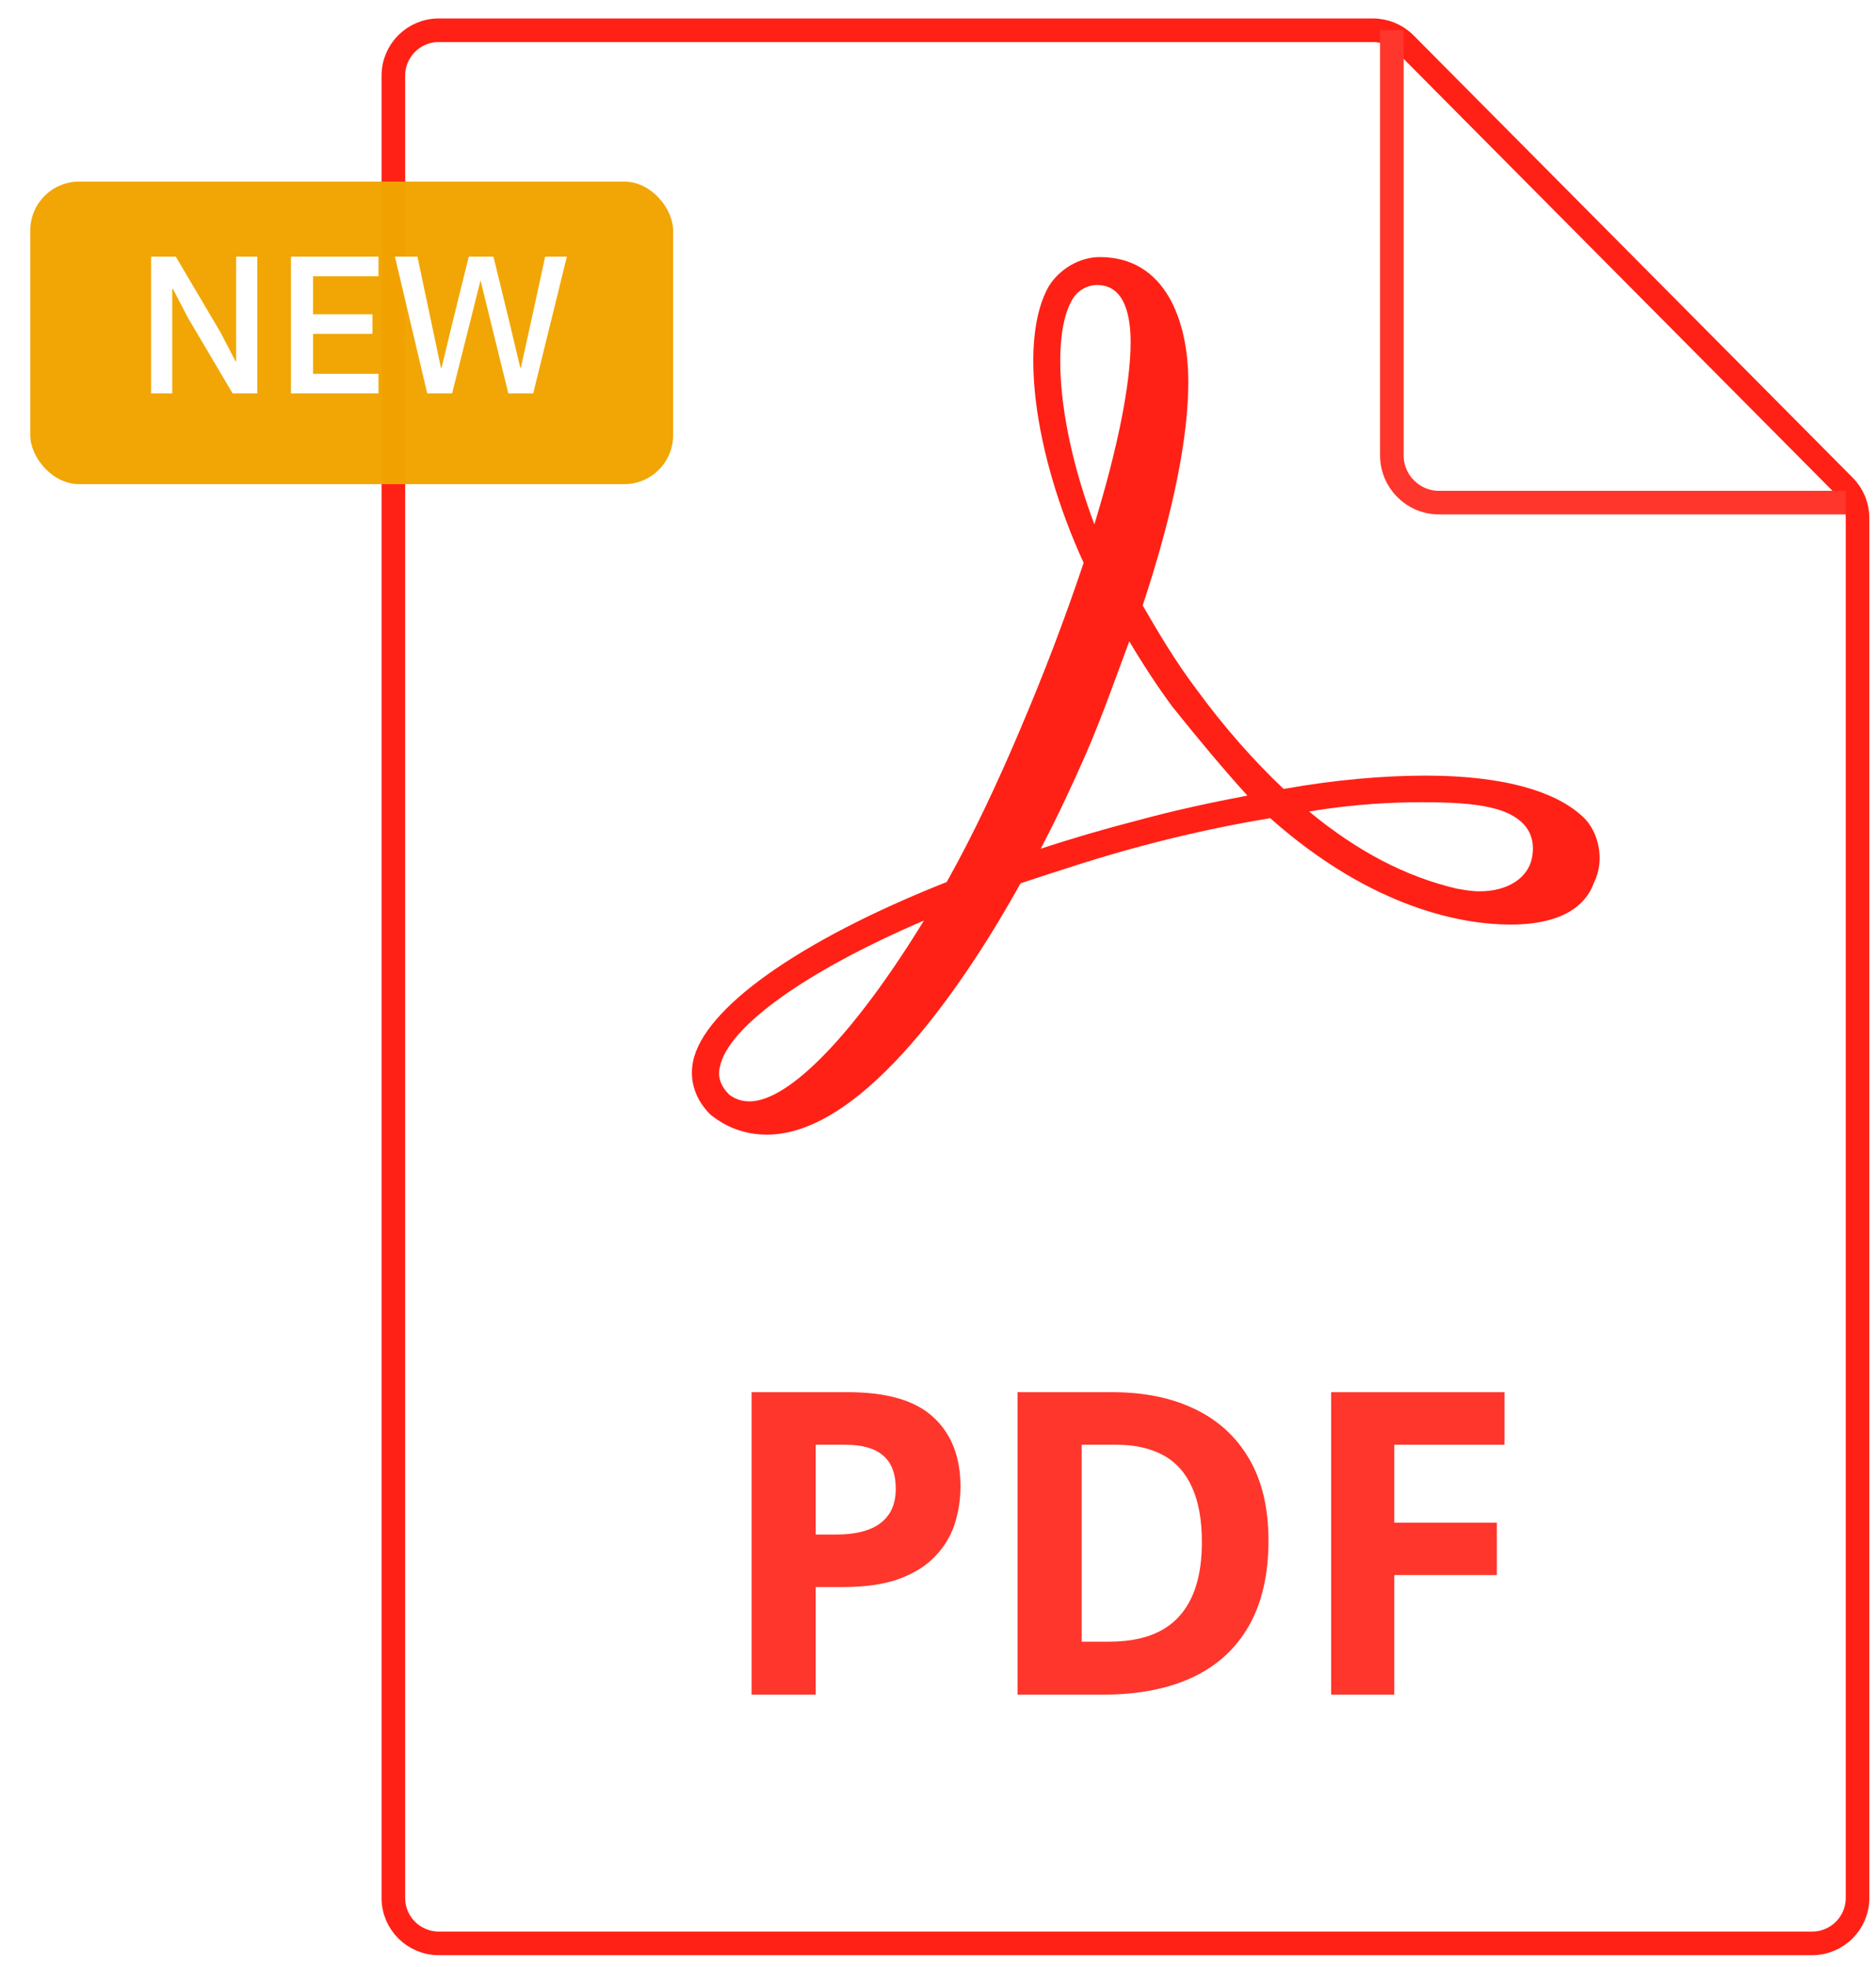 <svg width="62" height="65" viewBox="0 0 62 65" fill="none" xmlns="http://www.w3.org/2000/svg">
<path d="M13 2.5C13 1.672 13.672 1 14.5 1H45.376C45.775 1 46.158 1.16 46.44 1.443L60.954 16.061C61.233 16.342 61.39 16.722 61.39 17.118V62.72C61.39 63.548 60.718 64.22 59.89 64.22H14.5C13.672 64.22 13 63.548 13 62.72V2.5Z" stroke="#FF2116" stroke-width="0.78"/>
<path d="M46 1V15.049C46 15.911 46.699 16.61 47.561 16.61H61" stroke="#FF362C" stroke-width="0.78"/>
<path d="M28.031 46.006C29.321 46.006 30.262 46.284 30.855 46.84C31.447 47.391 31.743 48.152 31.743 49.123C31.743 49.56 31.677 49.98 31.545 50.381C31.413 50.777 31.196 51.13 30.895 51.44C30.599 51.75 30.203 51.996 29.706 52.179C29.209 52.356 28.596 52.445 27.867 52.445H26.958V56H24.839V46.006H28.031ZM27.922 47.742H26.958V50.709H27.655C28.052 50.709 28.396 50.657 28.688 50.552C28.979 50.447 29.205 50.283 29.364 50.06C29.524 49.836 29.604 49.549 29.604 49.198C29.604 48.706 29.467 48.342 29.193 48.105C28.92 47.863 28.496 47.742 27.922 47.742Z" fill="#FF362C"/>
<path d="M41.922 50.907C41.922 52.033 41.705 52.974 41.273 53.73C40.844 54.482 40.222 55.05 39.406 55.433C38.59 55.811 37.608 56 36.46 56H33.63V46.006H36.768C37.816 46.006 38.725 46.193 39.495 46.566C40.265 46.935 40.862 47.485 41.286 48.214C41.71 48.938 41.922 49.836 41.922 50.907ZM39.721 50.962C39.721 50.224 39.611 49.617 39.393 49.144C39.178 48.665 38.859 48.312 38.435 48.084C38.016 47.856 37.497 47.742 36.877 47.742H35.749V54.25H36.658C37.693 54.25 38.461 53.974 38.962 53.423C39.468 52.871 39.721 52.051 39.721 50.962Z" fill="#FF362C"/>
<path d="M46.078 56H43.993V46.006H49.722V47.742H46.078V50.319H49.469V52.049H46.078V56Z" fill="#FF362C"/>
<g filter="url(#filter0_i_2_106)">
<path d="M51.536 26.586C50.649 25.664 48.831 25.136 46.258 25.136C44.883 25.136 43.286 25.268 41.556 25.576C40.58 24.653 39.604 23.555 38.672 22.28C38.007 21.401 37.43 20.435 36.898 19.512C37.918 16.436 38.406 13.932 38.406 12.13C38.406 10.109 37.652 8 35.479 8C34.813 8 34.148 8.395 33.793 8.967C32.817 10.68 33.261 14.415 34.946 18.106C34.325 19.951 33.66 21.709 32.817 23.686C32.107 25.356 31.309 27.07 30.422 28.651C25.542 30.585 22.393 32.826 22.038 34.583C21.905 35.242 22.127 35.858 22.615 36.341C22.792 36.473 23.413 37 24.478 37C27.716 37 31.131 31.815 32.861 28.695C34.192 28.256 35.523 27.817 36.854 27.465C38.318 27.07 39.781 26.762 41.112 26.542C44.528 29.574 47.544 30.058 49.052 30.058C50.915 30.058 51.581 29.311 51.803 28.695C52.202 27.904 51.936 27.026 51.536 26.586ZM49.762 27.861C49.629 28.52 48.964 28.959 48.032 28.959C47.766 28.959 47.544 28.915 47.278 28.871C45.592 28.476 43.995 27.641 42.398 26.323C43.951 26.059 45.282 26.015 46.125 26.015C47.056 26.015 47.855 26.059 48.387 26.191C49.008 26.323 49.984 26.718 49.762 27.861ZM40.358 25.796C39.205 26.015 37.963 26.279 36.676 26.63C35.656 26.894 34.592 27.201 33.527 27.553C34.103 26.454 34.592 25.4 35.035 24.389C35.567 23.159 36.011 21.885 36.455 20.698C36.898 21.445 37.386 22.192 37.874 22.852C38.717 23.906 39.56 24.917 40.358 25.796ZM34.547 9.45C34.724 9.098 35.079 8.923 35.39 8.923C36.321 8.923 36.499 9.977 36.499 10.812C36.499 12.218 36.055 14.371 35.301 16.832C34.015 13.405 33.926 10.549 34.547 9.45ZM29.668 29.926C27.405 33.617 25.232 35.901 23.901 35.901C23.635 35.901 23.413 35.814 23.236 35.682C22.97 35.418 22.837 35.111 22.925 34.759C23.191 33.441 25.764 31.596 29.668 29.926Z" fill="#FF2116"/>
</g>
<rect x="1" y="6" width="21.246" height="10" rx="1.618" fill="#F0A400" fill-opacity="0.98"/>
<path d="M6.211 10.501L5.713 9.543H5.693V13H4.994V8.481H5.81L7.286 10.98L7.784 11.938H7.804V8.481H8.503V13H7.687L6.211 10.501ZM9.615 13V8.481H12.509V9.129H10.347V10.385H12.309V11.032H10.347V12.353H12.509V13H9.615ZM14.12 13L13.052 8.481H13.796L14.256 10.656L14.573 12.158H14.592L14.955 10.656L15.492 8.481H16.308L16.839 10.656L17.195 12.152H17.214L17.544 10.656L18.017 8.481H18.735L17.622 13H16.8L16.224 10.663L15.887 9.291H15.874L15.531 10.663L14.942 13H14.12Z" fill="white"/>
<defs>
<filter id="filter0_i_2_106" x="22" y="8" width="30.867" height="29.495" filterUnits="userSpaceOnUse" color-interpolation-filters="sRGB">
<feFlood flood-opacity="0" result="BackgroundImageFix"/>
<feBlend mode="normal" in="SourceGraphic" in2="BackgroundImageFix" result="shape"/>
<feColorMatrix in="SourceAlpha" type="matrix" values="0 0 0 0 0 0 0 0 0 0 0 0 0 0 0 0 0 0 127 0" result="hardAlpha"/>
<feOffset dx="0.867" dy="0.495"/>
<feGaussianBlur stdDeviation="0.557"/>
<feComposite in2="hardAlpha" operator="arithmetic" k2="-1" k3="1"/>
<feColorMatrix type="matrix" values="0 0 0 0 1 0 0 0 0 1 0 0 0 0 1 0 0 0 0.15 0"/>
<feBlend mode="normal" in2="shape" result="effect1_innerShadow_2_106"/>
</filter>
</defs>
</svg>
